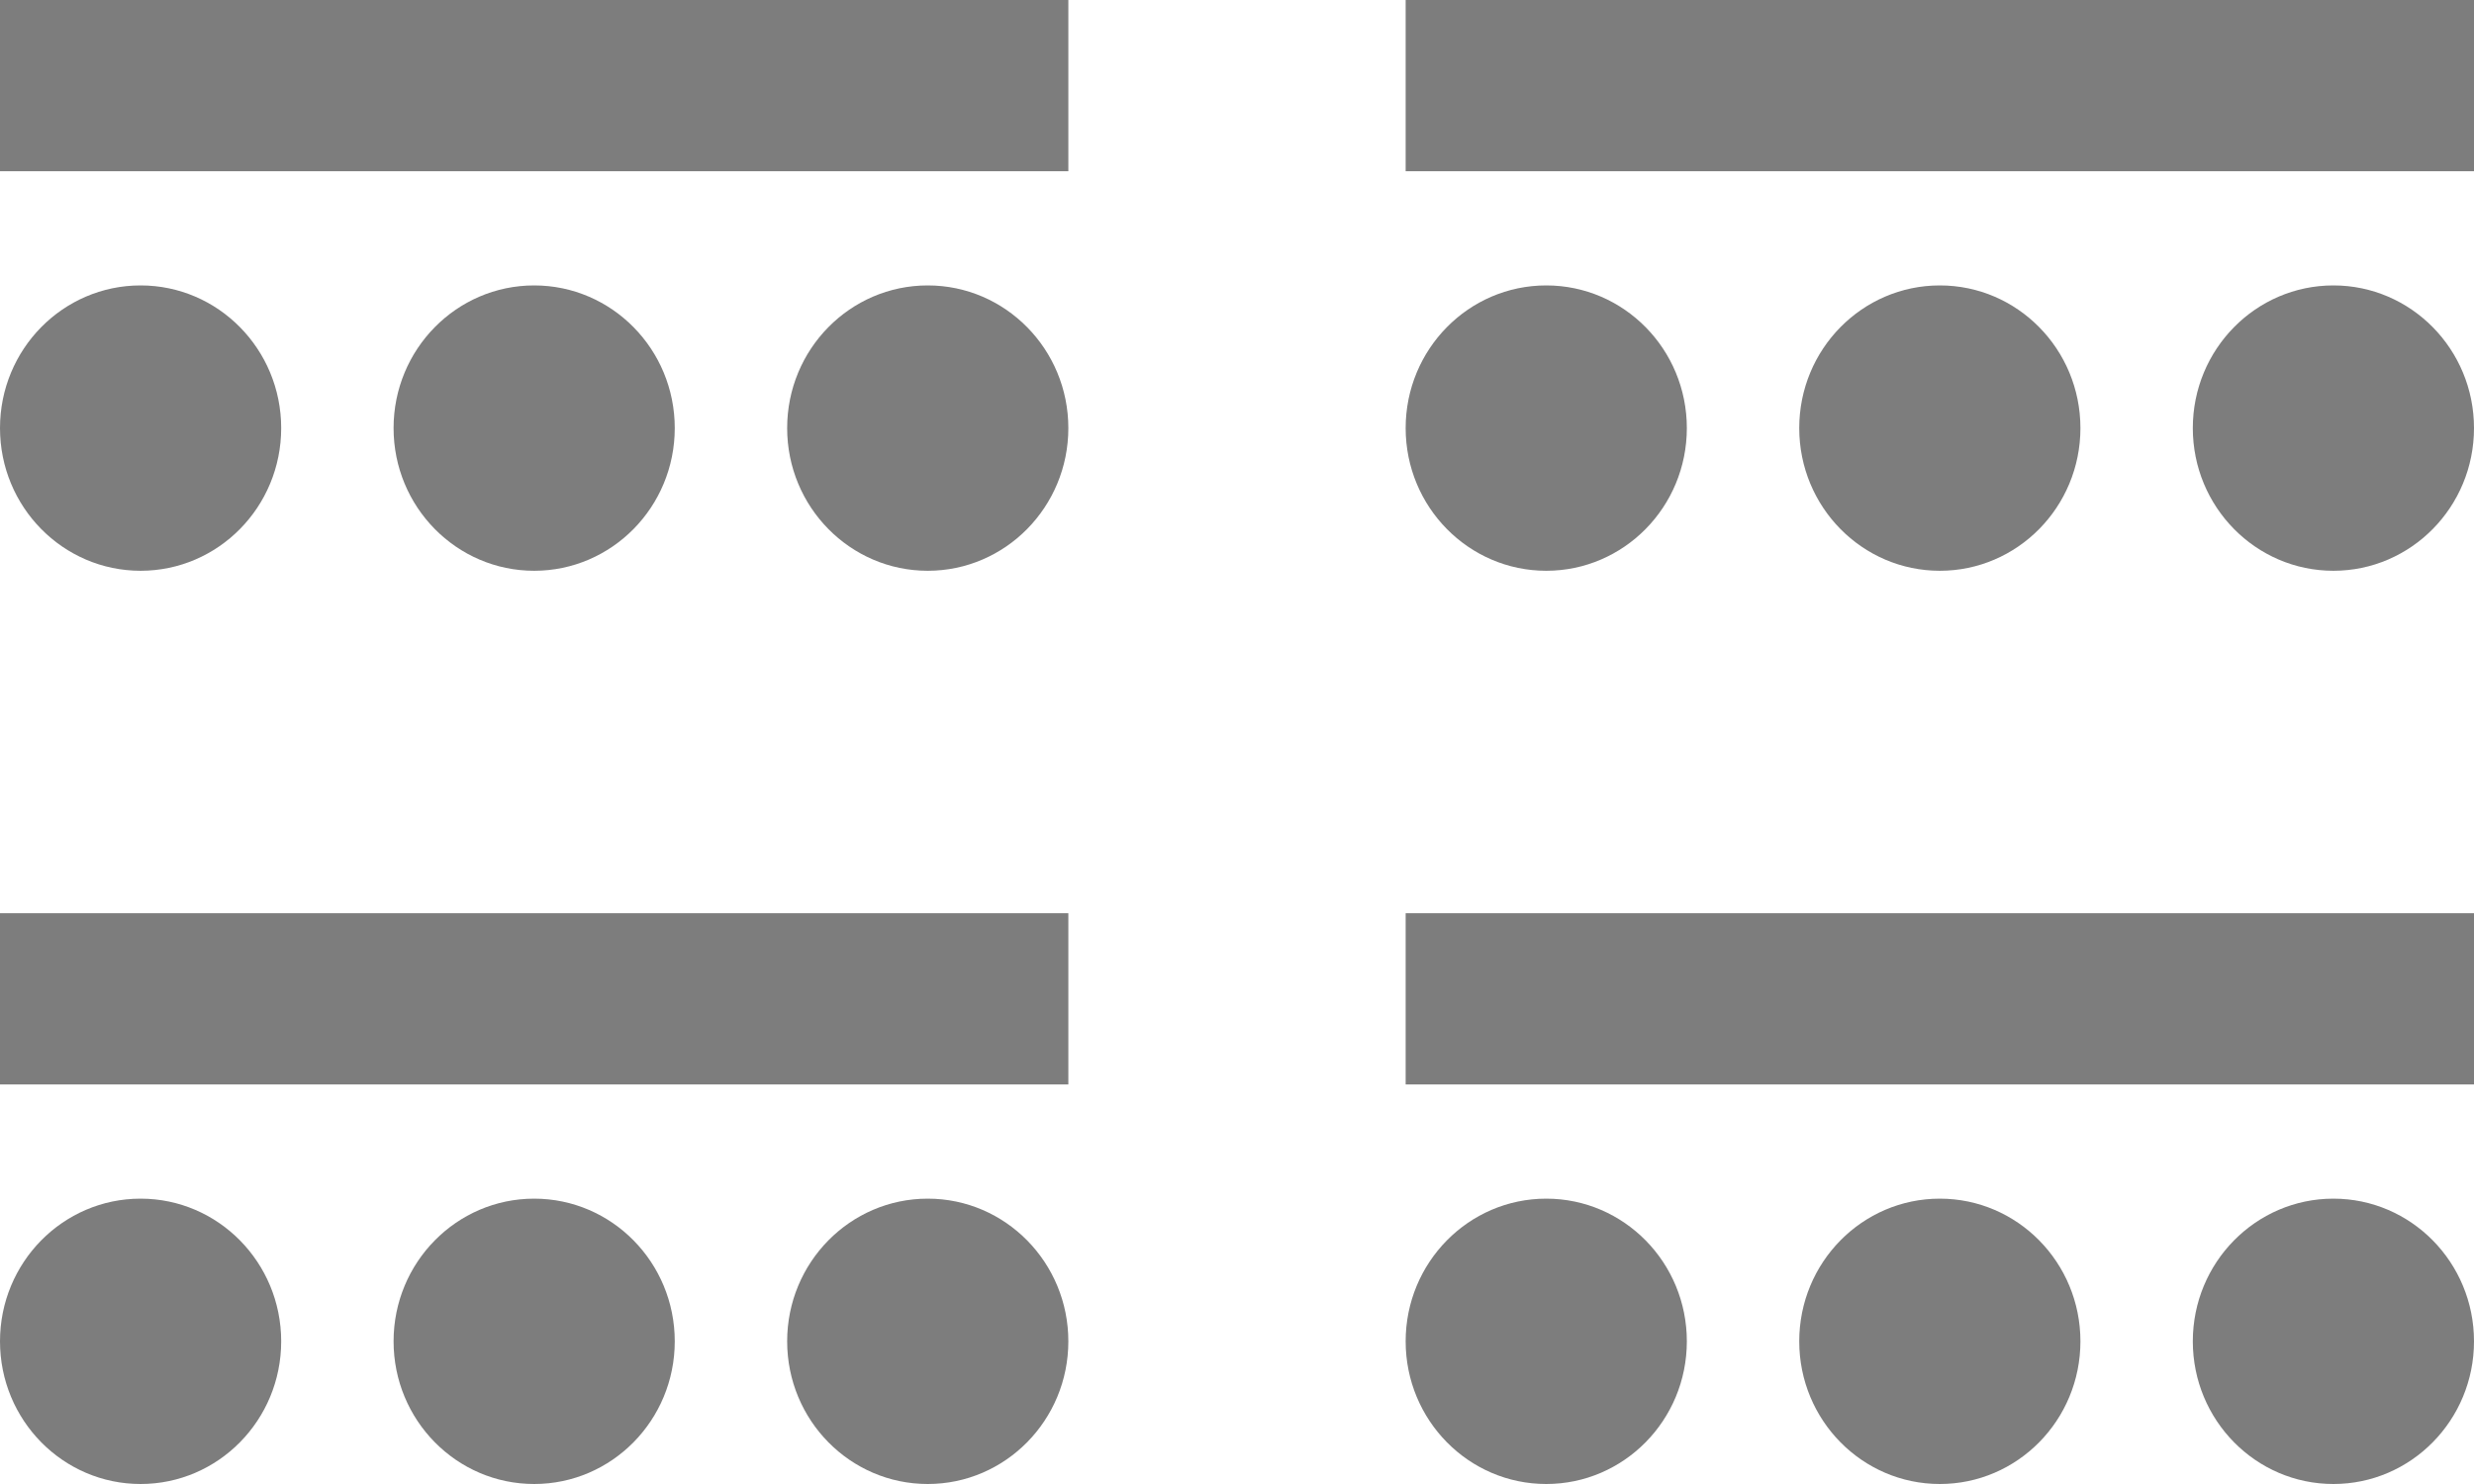 <?xml version="1.0" encoding="UTF-8"?>
<svg width="35px" height="21px" viewBox="0 0 35 21" version="1.1" xmlns="http://www.w3.org/2000/svg" xmlns:xlink="http://www.w3.org/1999/xlink">
    <title>icon/classroom</title>
    <g id="Desktop" stroke="none" stroke-width="1" fill="none" fill-rule="evenodd" opacity="0.6">
        <g id="2.7.1_Venue-PFoglia" transform="translate(-528, -1121)" fill="#272727">
            <g id="Group-18" transform="translate(155, 1047)">
                <g id="Group-12" transform="translate(0, 55)">
                    <g id="Group-19" transform="translate(373, 19)">
                        <ellipse id="Oval-Copy-30" cx="1.989" cy="18.981" rx="1.989" ry="2.019"></ellipse>
                        <ellipse id="Oval-Copy-42" cx="1.989" cy="6.058" rx="1.989" ry="2.019"></ellipse>
                        <ellipse id="Oval-Copy-32" cx="21.875" cy="18.981" rx="1.989" ry="2.019"></ellipse>
                        <ellipse id="Oval-Copy-43" cx="21.875" cy="6.058" rx="1.989" ry="2.019"></ellipse>
                        <ellipse id="Oval-Copy-44" cx="7.557" cy="18.981" rx="1.989" ry="2.019"></ellipse>
                        <ellipse id="Oval-Copy-46" cx="7.557" cy="6.058" rx="1.989" ry="2.019"></ellipse>
                        <ellipse id="Oval-Copy-45" cx="27.443" cy="18.981" rx="1.989" ry="2.019"></ellipse>
                        <ellipse id="Oval-Copy-47" cx="27.443" cy="6.058" rx="1.989" ry="2.019"></ellipse>
                        <ellipse id="Oval-Copy-48" cx="13.125" cy="18.981" rx="1.989" ry="2.019"></ellipse>
                        <ellipse id="Oval-Copy-50" cx="13.125" cy="6.058" rx="1.989" ry="2.019"></ellipse>
                        <ellipse id="Oval-Copy-49" cx="33.011" cy="18.981" rx="1.989" ry="2.019"></ellipse>
                        <ellipse id="Oval-Copy-51" cx="33.011" cy="6.058" rx="1.989" ry="2.019"></ellipse>
                        <rect id="Rectangle" x="0" y="12.923" width="15.114" height="2.423"></rect>
                        <rect id="Rectangle-Copy-14" x="0" y="0" width="15.114" height="2.423"></rect>
                        <rect id="Rectangle-Copy-13" x="19.886" y="12.923" width="15.114" height="2.423"></rect>
                        <rect id="Rectangle-Copy-15" x="19.886" y="0" width="15.114" height="2.423"></rect>
                    </g>
                </g>
            </g>
        </g>
    </g>
</svg>